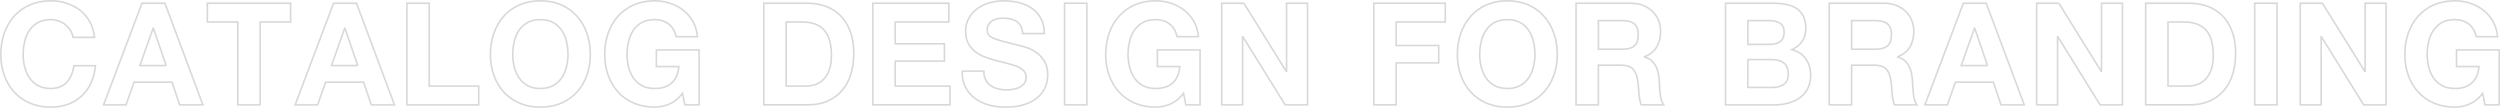 <?xml version="1.0" encoding="UTF-8"?>
<svg id="_レイヤー_2" data-name="レイヤー 2" xmlns="http://www.w3.org/2000/svg" viewBox="0 0 3073.93 132.72">
  <defs>
    <style>
      .cls-1 {
        fill: none;
        stroke: #b2b2b2;
        stroke-miterlimit: 10;
        stroke-width: 2px;
      }

      .cls-2 {
        opacity: .5;
      }
    </style>
  </defs>
  <g id="_飾り英語" data-name="飾り英語">
    <g class="cls-2">
      <g>
        <path class="cls-1" d="M86.57,37.31c-1.63-2.62-3.67-4.93-6.12-6.91-2.45-1.98-5.22-3.53-8.31-4.64-3.09-1.11-6.33-1.66-9.71-1.66-6.19,0-11.44,1.2-15.75,3.59-4.32,2.39-7.82,5.6-10.5,9.62-2.69,4.02-4.64,8.6-5.86,13.74-1.23,5.14-1.84,10.44-1.84,15.92s.61,10.36,1.84,15.31c1.22,4.96,3.18,9.42,5.86,13.39,2.68,3.97,6.18,7.15,10.5,9.54,4.31,2.39,9.56,3.59,15.75,3.59,8.4,0,14.96-2.56,19.69-7.7,4.72-5.13,7.61-11.9,8.66-20.3h26.6c-.7,7.82-2.51,14.88-5.43,21.17-2.92,6.3-6.77,11.67-11.55,16.1-4.79,4.44-10.38,7.82-16.8,10.15-6.42,2.33-13.47,3.5-21.17,3.5-9.57,0-18.17-1.66-25.81-4.99-7.64-3.33-14.09-7.9-19.34-13.74-5.25-5.83-9.27-12.69-12.08-20.56-2.8-7.88-4.2-16.36-4.2-25.46s1.4-17.99,4.2-25.99c2.8-7.99,6.83-14.96,12.08-20.91,5.25-5.95,11.7-10.61,19.34-14,7.64-3.38,16.25-5.07,25.81-5.07,6.88,0,13.39.99,19.51,2.97,6.12,1.99,11.61,4.87,16.45,8.66,4.84,3.79,8.84,8.49,11.99,14.09,3.15,5.6,5.13,12.02,5.95,19.25h-26.6c-.47-3.15-1.52-6.04-3.15-8.66Z"/>
        <path class="cls-1" d="M202.77,3.97l46.72,124.95h-28.52l-9.45-27.83h-46.72l-9.8,27.83h-27.65L174.6,3.97h28.17ZM204.35,80.62l-15.75-45.85h-.35l-16.27,45.85h32.38Z"/>
        <path class="cls-1" d="M254.92,27.07V3.97h102.38v23.1h-37.45v101.85h-27.48V27.07h-37.45Z"/>
        <path class="cls-1" d="M438.32,3.97l46.72,124.95h-28.52l-9.45-27.83h-46.72l-9.8,27.83h-27.65L410.15,3.97h28.17ZM439.9,80.62l-15.75-45.85h-.35l-16.27,45.85h32.38Z"/>
        <path class="cls-1" d="M527.75,3.97v101.85h60.9v23.1h-88.38V3.97h27.47Z"/>
        <path class="cls-1" d="M607.2,40.99c2.8-7.99,6.83-14.96,12.08-20.91,5.25-5.95,11.7-10.61,19.34-14,7.64-3.38,16.25-5.07,25.81-5.07s18.31,1.69,25.9,5.07c7.58,3.39,14,8.05,19.25,14,5.25,5.95,9.28,12.92,12.08,20.91,2.8,7.99,4.2,16.66,4.2,25.99s-1.4,17.59-4.2,25.46-6.83,14.73-12.08,20.56c-5.25,5.83-11.67,10.41-19.25,13.74-7.58,3.33-16.22,4.99-25.9,4.99s-18.17-1.66-25.81-4.99c-7.64-3.33-14.09-7.9-19.34-13.74-5.25-5.83-9.27-12.69-12.08-20.56-2.8-7.88-4.2-16.36-4.2-25.46s1.4-17.99,4.2-25.99ZM632.31,82.29c1.22,4.96,3.18,9.42,5.86,13.39,2.68,3.97,6.18,7.15,10.5,9.54,4.31,2.39,9.56,3.59,15.75,3.59s11.43-1.19,15.75-3.59c4.31-2.39,7.81-5.57,10.5-9.54,2.68-3.96,4.64-8.43,5.86-13.39,1.22-4.96,1.84-10.06,1.84-15.31s-.61-10.79-1.84-15.92c-1.22-5.13-3.18-9.71-5.86-13.74-2.69-4.03-6.19-7.23-10.5-9.62-4.32-2.39-9.57-3.59-15.75-3.59s-11.44,1.2-15.75,3.59c-4.32,2.39-7.82,5.6-10.5,9.62-2.69,4.02-4.64,8.6-5.86,13.74-1.23,5.14-1.84,10.44-1.84,15.92s.61,10.36,1.84,15.31Z"/>
        <path class="cls-1" d="M822.97,127.96c-5.95,2.51-11.96,3.76-18.02,3.76-9.57,0-18.17-1.66-25.81-4.99-7.64-3.33-14.09-7.9-19.34-13.74-5.25-5.83-9.27-12.69-12.08-20.56-2.8-7.88-4.2-16.36-4.2-25.46s1.4-17.99,4.2-25.99c2.8-7.99,6.83-14.96,12.08-20.91,5.25-5.95,11.7-10.61,19.34-14,7.64-3.38,16.25-5.07,25.81-5.07,6.42,0,12.63.96,18.64,2.89,6.01,1.93,11.43,4.76,16.27,8.49,4.84,3.73,8.84,8.34,11.99,13.82,3.15,5.49,5.08,11.79,5.78,18.9h-26.25c-1.63-7-4.79-12.25-9.45-15.75-4.67-3.5-10.33-5.25-16.97-5.25-6.19,0-11.44,1.2-15.75,3.59-4.32,2.39-7.82,5.6-10.5,9.62-2.69,4.02-4.64,8.6-5.86,13.74-1.23,5.14-1.84,10.44-1.84,15.92s.61,10.36,1.84,15.31c1.22,4.96,3.18,9.42,5.86,13.39,2.68,3.97,6.18,7.15,10.5,9.54,4.31,2.39,9.56,3.59,15.75,3.59,9.1,0,16.13-2.3,21.09-6.91,4.96-4.61,7.85-11.29,8.66-20.04h-27.65v-20.47h52.5v67.55h-17.5l-2.8-14.17c-4.9,6.3-10.33,10.71-16.28,13.21Z"/>
        <path class="cls-1" d="M993.07,3.97c8.05,0,15.54,1.29,22.49,3.85,6.94,2.57,12.95,6.42,18.02,11.55,5.08,5.13,9.04,11.55,11.9,19.25,2.86,7.7,4.29,16.74,4.29,27.12,0,9.1-1.17,17.5-3.5,25.2-2.33,7.7-5.86,14.35-10.59,19.95-4.73,5.6-10.62,10-17.68,13.21-7.06,3.21-15.37,4.81-24.94,4.81h-53.9V3.97h53.9ZM991.14,105.82c3.96,0,7.82-.64,11.55-1.92,3.73-1.28,7.06-3.41,9.98-6.39,2.92-2.98,5.25-6.85,7-11.64,1.75-4.78,2.62-10.62,2.62-17.5,0-6.3-.61-11.99-1.84-17.06-1.22-5.08-3.24-9.42-6.04-13.04-2.8-3.61-6.5-6.39-11.11-8.31-4.61-1.93-10.3-2.89-17.06-2.89h-19.6v78.75h24.5Z"/>
        <path class="cls-1" d="M1166.67,3.97v23.1h-65.98v26.77h60.55v21.35h-60.55v30.62h67.38v23.1h-94.85V3.97h93.45Z"/>
        <path class="cls-1" d="M1211.99,98.12c1.51,2.92,3.53,5.28,6.04,7.09,2.51,1.81,5.45,3.15,8.84,4.02,3.38.88,6.88,1.31,10.5,1.31,2.45,0,5.08-.2,7.88-.61,2.8-.41,5.42-1.2,7.88-2.36,2.45-1.16,4.49-2.77,6.12-4.81,1.63-2.04,2.45-4.64,2.45-7.79,0-3.38-1.08-6.12-3.24-8.22-2.16-2.1-4.99-3.85-8.49-5.25-3.5-1.4-7.47-2.62-11.9-3.68-4.44-1.05-8.93-2.21-13.48-3.5-4.67-1.16-9.22-2.59-13.65-4.29-4.44-1.69-8.4-3.88-11.9-6.56-3.5-2.68-6.33-6.04-8.49-10.06-2.16-4.02-3.24-8.89-3.24-14.61,0-6.42,1.37-11.99,4.11-16.71,2.74-4.73,6.33-8.66,10.76-11.81,4.43-3.15,9.45-5.48,15.05-7,5.6-1.52,11.2-2.27,16.8-2.27,6.53,0,12.8.73,18.81,2.19,6.01,1.46,11.34,3.82,16.01,7.09,4.67,3.27,8.37,7.44,11.11,12.51,2.74,5.08,4.11,11.23,4.11,18.46h-26.6c-.24-3.73-1.02-6.83-2.36-9.28-1.34-2.45-3.12-4.38-5.34-5.77-2.22-1.4-4.75-2.39-7.61-2.98-2.86-.58-5.98-.88-9.36-.88-2.22,0-4.44.24-6.65.7-2.22.47-4.23,1.29-6.04,2.45-1.81,1.17-3.3,2.62-4.46,4.38-1.17,1.75-1.75,3.97-1.75,6.65,0,2.45.46,4.44,1.4,5.95.93,1.52,2.77,2.92,5.51,4.2,2.74,1.29,6.53,2.57,11.38,3.85,4.84,1.29,11.17,2.92,18.99,4.9,2.33.47,5.57,1.31,9.71,2.54,4.14,1.23,8.25,3.18,12.34,5.86,4.08,2.69,7.61,6.27,10.59,10.76,2.98,4.49,4.46,10.24,4.46,17.24,0,5.72-1.11,11.02-3.33,15.93-2.22,4.9-5.51,9.13-9.89,12.69-4.38,3.56-9.8,6.33-16.27,8.31-6.48,1.98-13.97,2.97-22.49,2.97-6.89,0-13.56-.85-20.04-2.54-6.47-1.69-12.19-4.35-17.15-7.96-4.96-3.61-8.9-8.22-11.81-13.82-2.92-5.6-4.32-12.25-4.2-19.95h26.6c0,4.2.76,7.76,2.28,10.68Z"/>
        <path class="cls-1" d="M1336.42,3.97v124.95h-27.47V3.97h27.47Z"/>
        <path class="cls-1" d="M1438.97,127.96c-5.95,2.51-11.96,3.76-18.02,3.76-9.57,0-18.17-1.66-25.81-4.99-7.64-3.33-14.09-7.9-19.34-13.74-5.25-5.83-9.27-12.69-12.08-20.56-2.8-7.88-4.2-16.36-4.2-25.46s1.4-17.99,4.2-25.99c2.8-7.99,6.83-14.96,12.08-20.91,5.25-5.95,11.7-10.61,19.34-14,7.64-3.38,16.25-5.07,25.81-5.07,6.42,0,12.63.96,18.64,2.89,6.01,1.93,11.43,4.76,16.27,8.49,4.84,3.73,8.84,8.34,11.99,13.82,3.15,5.49,5.08,11.79,5.78,18.9h-26.25c-1.63-7-4.79-12.25-9.45-15.75-4.67-3.5-10.33-5.25-16.97-5.25-6.19,0-11.44,1.2-15.75,3.59-4.32,2.39-7.82,5.6-10.5,9.62-2.69,4.02-4.64,8.6-5.86,13.74-1.23,5.14-1.84,10.44-1.84,15.92s.61,10.36,1.84,15.31c1.22,4.96,3.18,9.42,5.86,13.39,2.68,3.97,6.18,7.15,10.5,9.54,4.31,2.39,9.56,3.59,15.75,3.59,9.1,0,16.13-2.3,21.09-6.91,4.96-4.61,7.85-11.29,8.66-20.04h-27.65v-20.47h52.5v67.55h-17.5l-2.8-14.17c-4.9,6.3-10.33,10.71-16.28,13.21Z"/>
        <path class="cls-1" d="M1529.44,3.97l52.15,83.83h.35V3.97h25.72v124.95h-27.47l-51.97-83.65h-.35v83.65h-25.72V3.97h27.3Z"/>
        <path class="cls-1" d="M1777.06,3.97v23.1h-60.38v28.88h52.33v21.35h-52.33v51.62h-27.47V3.97h87.85Z"/>
        <path class="cls-1" d="M1796.14,40.99c2.8-7.99,6.83-14.96,12.08-20.91,5.25-5.95,11.7-10.61,19.34-14,7.64-3.38,16.25-5.07,25.81-5.07s18.31,1.69,25.9,5.07c7.58,3.39,14,8.05,19.25,14,5.25,5.95,9.28,12.92,12.08,20.91,2.8,7.99,4.2,16.66,4.2,25.99s-1.4,17.59-4.2,25.46-6.83,14.73-12.08,20.56c-5.25,5.83-11.67,10.41-19.25,13.74-7.58,3.33-16.22,4.99-25.9,4.99s-18.17-1.66-25.81-4.99c-7.64-3.33-14.09-7.9-19.34-13.74-5.25-5.83-9.27-12.69-12.08-20.56-2.8-7.88-4.2-16.36-4.2-25.46s1.4-17.99,4.2-25.99ZM1821.25,82.29c1.22,4.96,3.18,9.42,5.86,13.39,2.68,3.97,6.18,7.15,10.5,9.54,4.31,2.39,9.56,3.59,15.75,3.59s11.43-1.19,15.75-3.59c4.31-2.39,7.81-5.57,10.5-9.54,2.68-3.96,4.64-8.43,5.86-13.39,1.22-4.96,1.84-10.06,1.84-15.31s-.61-10.79-1.84-15.92c-1.22-5.13-3.18-9.71-5.86-13.74-2.69-4.03-6.19-7.23-10.5-9.62-4.32-2.39-9.57-3.59-15.75-3.59s-11.44,1.2-15.75,3.59c-4.32,2.39-7.82,5.6-10.5,9.62-2.69,4.02-4.64,8.6-5.86,13.74-1.23,5.14-1.84,10.44-1.84,15.92s.61,10.36,1.84,15.31Z"/>
        <path class="cls-1" d="M2005.26,3.97c5.6,0,10.64.91,15.14,2.71,4.49,1.81,8.34,4.29,11.55,7.44,3.21,3.15,5.66,6.8,7.35,10.94,1.69,4.14,2.54,8.6,2.54,13.39,0,7.35-1.55,13.71-4.64,19.08-3.09,5.37-8.14,9.45-15.14,12.25v.35c3.38.94,6.18,2.36,8.4,4.29,2.21,1.93,4.02,4.2,5.42,6.83,1.4,2.62,2.42,5.51,3.06,8.66.64,3.15,1.08,6.3,1.31,9.45.11,1.99.23,4.32.35,7,.12,2.69.32,5.43.61,8.23.29,2.8.76,5.46,1.4,7.96.64,2.51,1.6,4.64,2.89,6.39h-27.48c-1.52-3.96-2.45-8.69-2.8-14.17-.35-5.48-.88-10.73-1.58-15.75-.93-6.53-2.92-11.31-5.95-14.35-3.04-3.03-7.99-4.55-14.88-4.55h-27.48v48.83h-27.47V3.97h67.38ZM1995.46,60.5c6.3,0,11.02-1.4,14.17-4.2,3.15-2.8,4.72-7.35,4.72-13.65s-1.58-10.47-4.72-13.21c-3.15-2.74-7.88-4.11-14.17-4.11h-30.1v35.18h30.1Z"/>
        <path class="cls-1" d="M2180.44,3.97c5.95,0,11.38.53,16.28,1.58,4.9,1.05,9.1,2.77,12.6,5.16,3.5,2.39,6.21,5.57,8.14,9.54,1.92,3.97,2.89,8.87,2.89,14.7,0,6.3-1.43,11.55-4.29,15.75-2.86,4.2-7.09,7.64-12.69,10.33,7.7,2.22,13.45,6.1,17.24,11.64,3.79,5.54,5.69,12.22,5.69,20.04,0,6.3-1.22,11.76-3.67,16.36-2.45,4.61-5.75,8.37-9.89,11.29-4.14,2.92-8.87,5.08-14.17,6.48-5.31,1.4-10.76,2.1-16.36,2.1h-60.55V3.97h58.8ZM2176.94,54.55c4.9,0,8.92-1.17,12.08-3.5,3.15-2.33,4.72-6.12,4.72-11.38,0-2.92-.52-5.31-1.58-7.17-1.05-1.87-2.45-3.33-4.2-4.38-1.75-1.05-3.76-1.78-6.04-2.19-2.27-.41-4.64-.61-7.09-.61h-25.73v29.23h27.83ZM2178.51,107.57c2.68,0,5.25-.26,7.7-.79,2.45-.52,4.61-1.4,6.47-2.62,1.87-1.22,3.35-2.89,4.46-4.99,1.11-2.1,1.66-4.78,1.66-8.05,0-6.42-1.81-11-5.42-13.74-3.62-2.74-8.4-4.11-14.35-4.11h-29.92v34.3h29.4Z"/>
        <path class="cls-1" d="M2316.58,3.97c5.6,0,10.64.91,15.14,2.71,4.49,1.81,8.34,4.29,11.55,7.44,3.21,3.15,5.66,6.8,7.35,10.94,1.69,4.14,2.54,8.6,2.54,13.39,0,7.35-1.55,13.71-4.64,19.08-3.09,5.37-8.14,9.45-15.14,12.25v.35c3.38.94,6.18,2.36,8.4,4.29,2.21,1.93,4.02,4.2,5.42,6.83,1.4,2.62,2.42,5.51,3.06,8.66.64,3.15,1.08,6.3,1.31,9.45.11,1.99.23,4.32.35,7,.12,2.69.32,5.43.61,8.23.29,2.8.76,5.46,1.4,7.96.64,2.51,1.6,4.64,2.89,6.39h-27.48c-1.52-3.96-2.45-8.69-2.8-14.17-.35-5.48-.88-10.73-1.58-15.75-.93-6.53-2.92-11.31-5.95-14.35-3.04-3.03-7.99-4.55-14.88-4.55h-27.48v48.83h-27.47V3.97h67.38ZM2306.79,60.5c6.3,0,11.02-1.4,14.17-4.2,3.15-2.8,4.72-7.35,4.72-13.65s-1.58-10.47-4.72-13.21c-3.15-2.74-7.88-4.11-14.17-4.11h-30.1v35.18h30.1Z"/>
        <path class="cls-1" d="M2442.23,3.97l46.72,124.95h-28.52l-9.45-27.83h-46.72l-9.8,27.83h-27.65l47.25-124.95h28.17ZM2443.81,80.62l-15.75-45.85h-.35l-16.27,45.85h32.38Z"/>
        <path class="cls-1" d="M2531.48,3.97l52.15,83.83h.35V3.97h25.72v124.95h-27.47l-51.97-83.65h-.35v83.65h-25.72V3.97h27.3Z"/>
        <path class="cls-1" d="M2692.13,3.97c8.05,0,15.54,1.29,22.49,3.85,6.94,2.57,12.95,6.42,18.02,11.55,5.08,5.13,9.04,11.55,11.9,19.25,2.86,7.7,4.29,16.74,4.29,27.12,0,9.1-1.17,17.5-3.5,25.2-2.33,7.7-5.86,14.35-10.59,19.95-4.73,5.6-10.62,10-17.68,13.21-7.06,3.21-15.37,4.81-24.94,4.81h-53.9V3.97h53.9ZM2690.21,105.82c3.96,0,7.82-.64,11.55-1.92,3.73-1.28,7.06-3.41,9.98-6.39,2.92-2.98,5.25-6.85,7-11.64,1.75-4.78,2.62-10.62,2.62-17.5,0-6.3-.61-11.99-1.84-17.06-1.22-5.08-3.24-9.42-6.04-13.04-2.8-3.61-6.5-6.39-11.11-8.31-4.61-1.93-10.3-2.89-17.06-2.89h-19.6v78.75h24.5Z"/>
        <path class="cls-1" d="M2799.76,3.97v124.95h-27.47V3.97h27.47Z"/>
        <path class="cls-1" d="M2855.58,3.97l52.15,83.83h.35V3.97h25.72v124.95h-27.47l-51.97-83.65h-.35v83.65h-25.72V3.97h27.3Z"/>
        <path class="cls-1" d="M3036.36,127.96c-5.95,2.51-11.96,3.76-18.02,3.76-9.57,0-18.17-1.66-25.81-4.99-7.64-3.33-14.09-7.9-19.34-13.74-5.25-5.83-9.27-12.69-12.08-20.56-2.8-7.88-4.2-16.36-4.2-25.46s1.4-17.99,4.2-25.99c2.8-7.99,6.83-14.96,12.08-20.91,5.25-5.95,11.7-10.61,19.34-14,7.64-3.38,16.25-5.07,25.81-5.07,6.42,0,12.63.96,18.64,2.89,6.01,1.93,11.43,4.76,16.27,8.49,4.84,3.73,8.84,8.34,11.99,13.82,3.15,5.49,5.08,11.79,5.78,18.9h-26.25c-1.63-7-4.79-12.25-9.45-15.75-4.67-3.5-10.33-5.25-16.97-5.25-6.19,0-11.44,1.2-15.75,3.59-4.32,2.39-7.82,5.6-10.5,9.62-2.69,4.02-4.64,8.6-5.86,13.74-1.23,5.14-1.84,10.44-1.84,15.92s.61,10.36,1.84,15.31c1.22,4.96,3.18,9.42,5.86,13.39,2.68,3.97,6.18,7.15,10.5,9.54,4.31,2.39,9.56,3.59,15.75,3.59,9.1,0,16.13-2.3,21.09-6.91,4.96-4.61,7.85-11.29,8.66-20.04h-27.65v-20.47h52.5v67.55h-17.5l-2.8-14.17c-4.9,6.3-10.33,10.71-16.28,13.21Z"/>
      </g>
    </g>
  </g>
</svg>